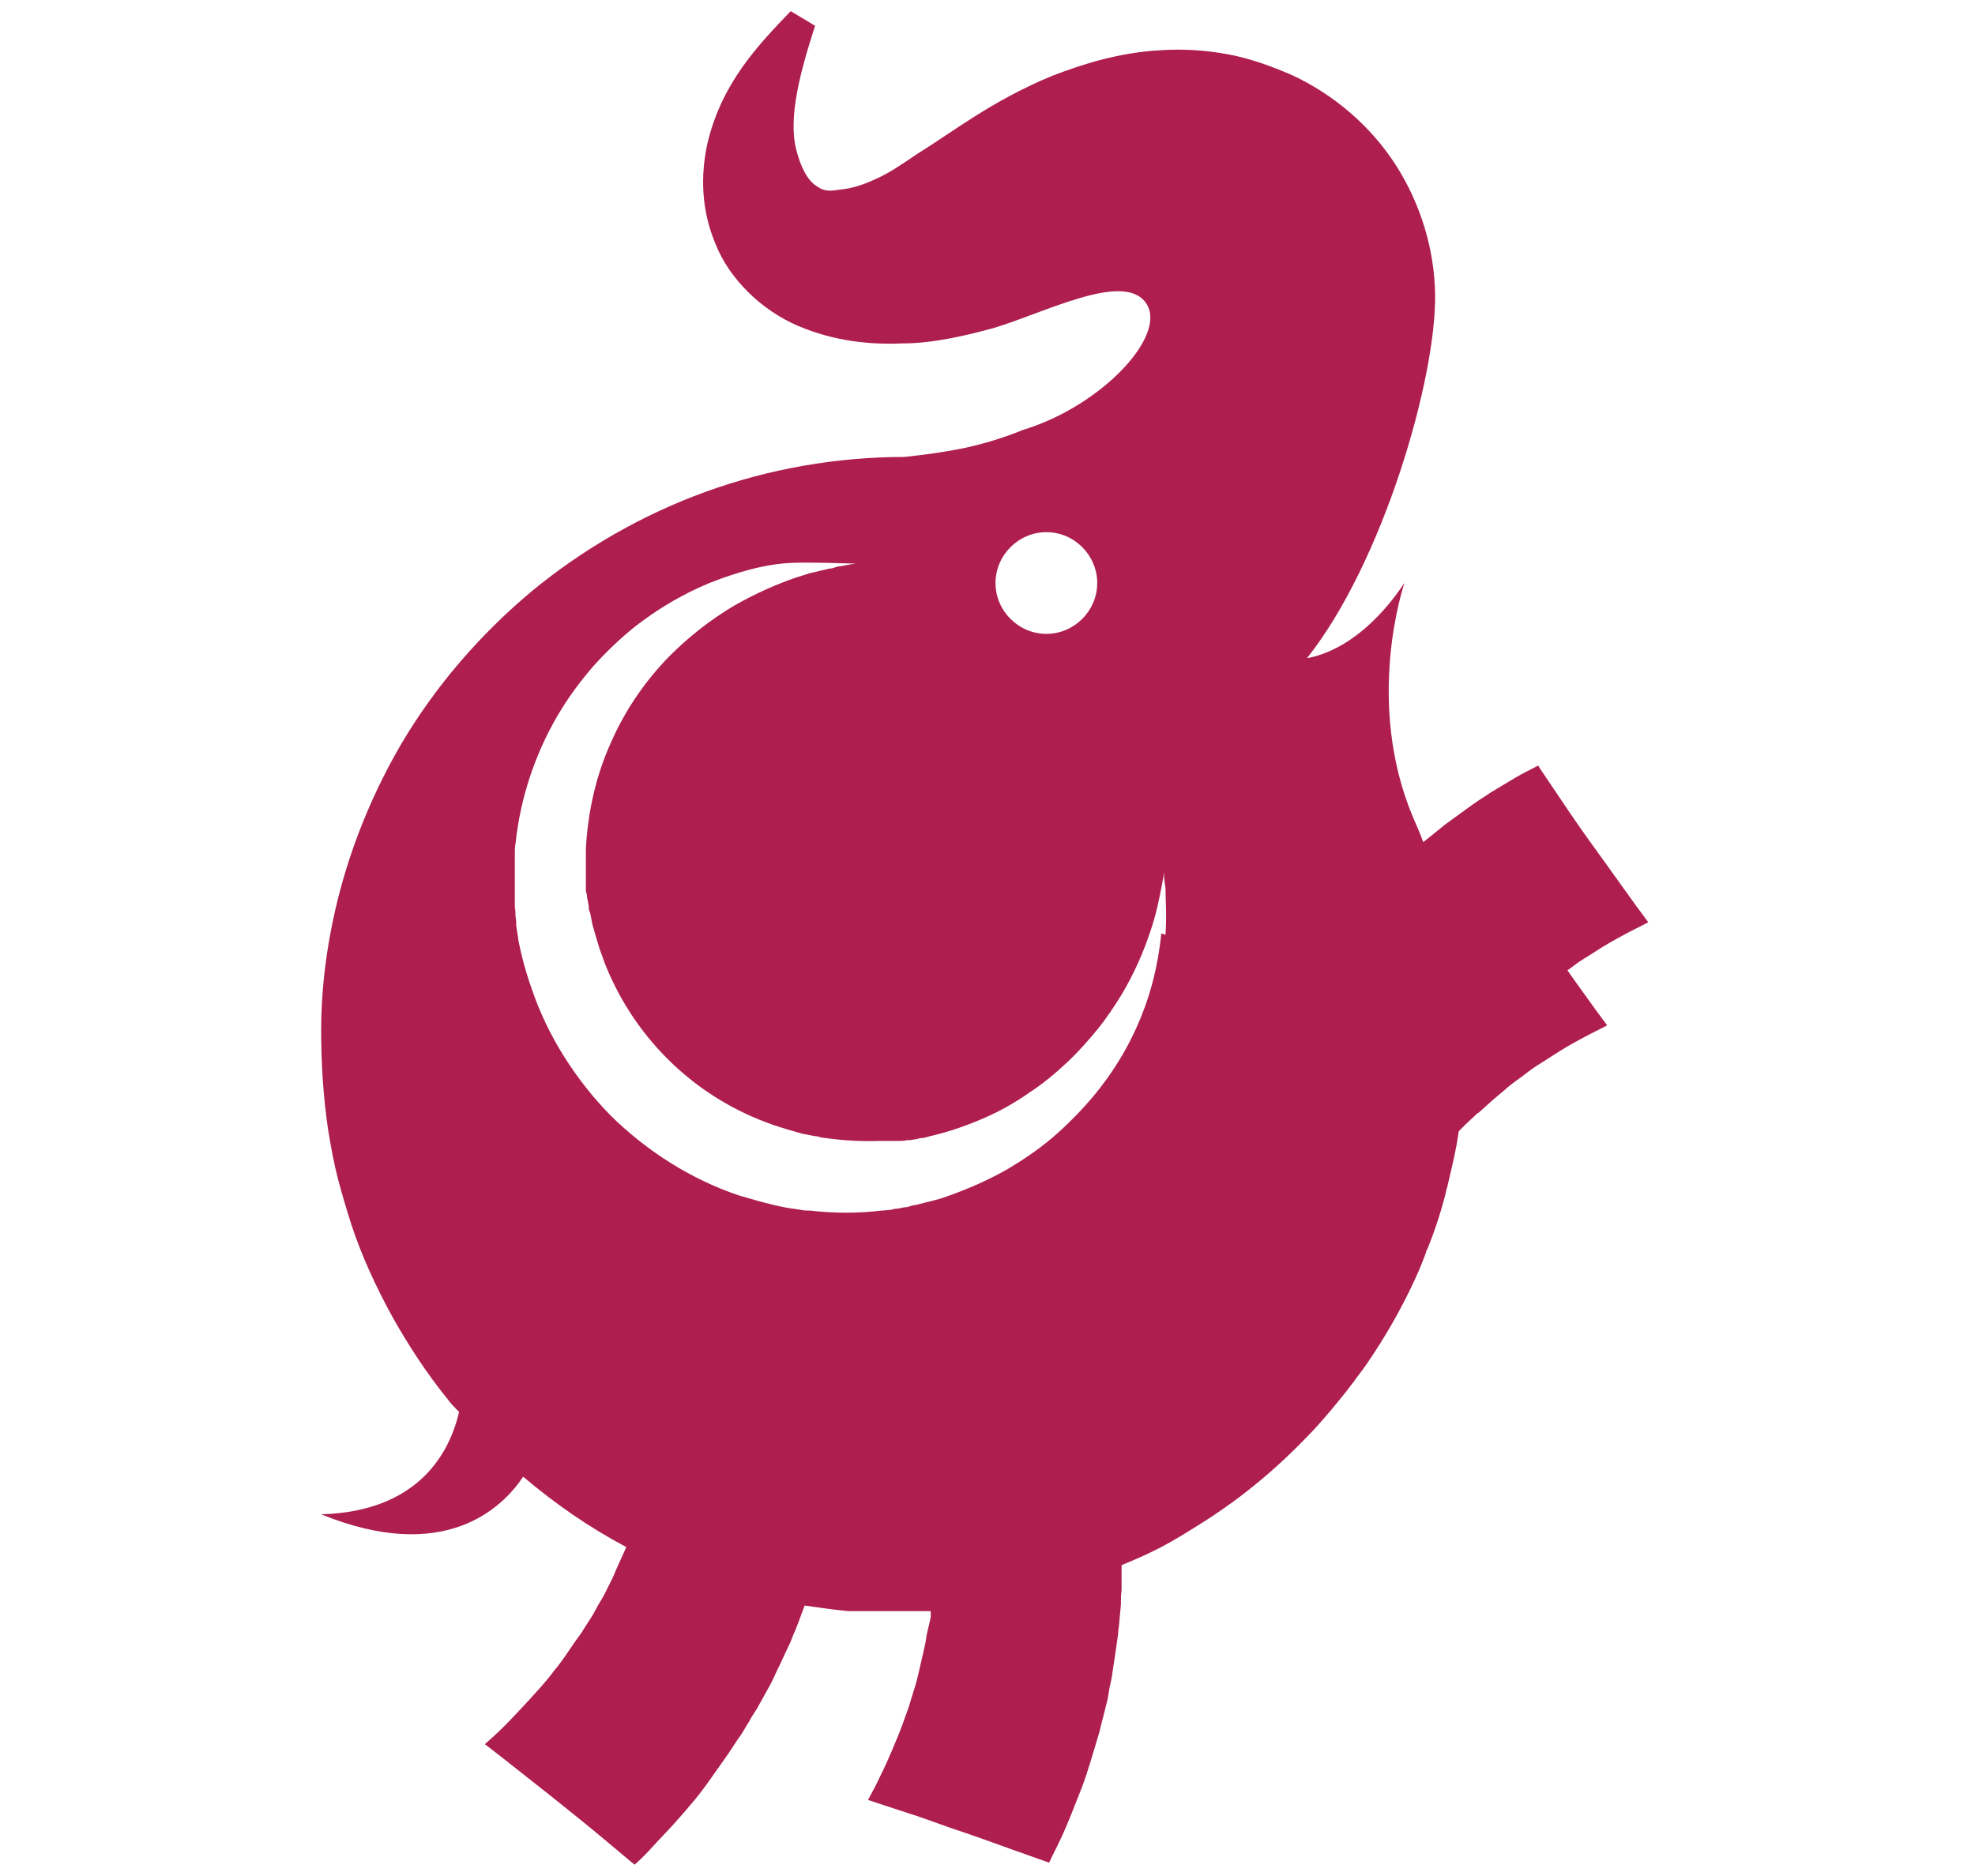 <svg xmlns="http://www.w3.org/2000/svg" id="Layer_1" viewBox="0 0 283.5 269.3"><defs><style>      .st0 {        fill: #ae1e4e;      }    </style></defs><path class="st0" d="M227.6,137.5l1.1-.7c1.5-1,3.1-1.9,4.6-2.7,1.1-.6,2.2-1.1,3.3-1.7l-1.7-2.3-2.8-3.9-2.8-3.9c-1.9-2.6-3.7-5.2-5.5-7.9l-2.7-4-.3-.5c-1.1.6-2.2,1.1-3.2,1.7-1.2.7-2.3,1.4-3.5,2.1-1.1.7-2.3,1.5-3.4,2.3-1.1.8-2.2,1.6-3.3,2.4l-1.6,1.3-1.5,1.2c-.4-1.1-.9-2.3-1.4-3.4-7.1-16.7-1.4-33.5-1.3-33.8-.1,0-5.5,9.2-14,10.8,10.9-13.7,18.6-40.2,18.4-52.3-.1-6.1-1.9-12.7-5.7-18.6-3.7-5.7-9-10.1-14.8-12.8-3-1.3-6-2.4-9.2-3-3.2-.6-6.5-.8-9.5-.6-6.1.3-11.4,2-15.8,3.7-8.7,3.6-14.3,8.1-19.2,11.1-2.5,1.7-4.1,2.8-6.1,3.7-1.9.9-3.7,1.4-5,1.5-1.3.2-2.3.4-3.5-.5-1.3-.8-2.3-2.8-2.9-5.2-1.2-4.7.6-11.3,2.7-17.8l-3.5-2.1c-4.7,4.9-10,10.4-12,19.2-.9,4.3-.9,9.2,1.2,14.2,2,5.1,6.7,9.6,11.9,11.8,5.2,2.2,10.3,2.7,14.9,2.5,4.6,0,9.4-1.2,13.1-2.2,7.4-2.2,18.7-8.2,21.9-3.6s-6.4,14.8-17.6,18.2c-2.7,1.1-5.6,2-8.4,2.6-2.9.6-5.8,1-8.7,1.3-9.7,0-19.4,1.7-28.5,5-9.1,3.3-17.6,8.2-25,14.3-7.4,6.2-13.8,13.6-18.7,21.9-2.4,4.1-4.5,8.5-6.2,13-1.7,4.5-3,9.1-3.9,13.8-.9,4.7-1.4,9.5-1.4,14.3,0,4.8.3,9.6,1,14.3.4,2.4.8,4.7,1.4,7,.6,2.3,1.3,4.6,2,6.8,1.5,4.5,3.5,8.8,5.8,13,2.3,4.1,4.9,8.1,7.9,11.8.5.7,1.1,1.3,1.7,1.9-1.3,5.6-5.6,14.3-19.8,14.7,17.7,7.2,26-.9,29-5.4,4.6,3.9,9.5,7.3,14.8,10.1-.6,1.4-1.3,2.8-1.9,4.3l-1.2,2.4c-.4.8-.9,1.5-1.3,2.3-.4.8-.9,1.5-1.4,2.3l-.7,1.1-.8,1.1c-.5.7-1,1.5-1.5,2.2-.5.7-1,1.4-1.6,2.1-.5.7-1.1,1.4-1.7,2.1l-.9,1-.9,1c-1.2,1.3-2.4,2.6-3.7,3.9-.9.9-1.8,1.7-2.7,2.5l2.2,1.7,3.8,3,3.8,3c2.5,2,5,4,7.5,6.1l3.7,3.1.5.4c.9-.8,1.8-1.7,2.6-2.6.9-1,1.9-2,2.8-3,.9-1,1.8-2,2.7-3.1.9-1,1.7-2.1,2.5-3.2l1.2-1.7,1.2-1.7c.8-1.1,1.5-2.3,2.3-3.4.4-.6.7-1.2,1.1-1.8.3-.6.7-1.2,1.1-1.8l1-1.8,1-1.8c.3-.6.6-1.2.9-1.9.3-.6.6-1.2.9-1.9l.9-1.9c.3-.6.5-1.3.8-1.9.5-1.2.9-2.4,1.4-3.7,2.1.3,4.2.6,6.3.8.2,0,.5,0,.7,0,.2,0,.5,0,.7,0,.6,0,1.2,0,1.8,0,1.4,0,2.8,0,4.1,0,1.1,0,2.1,0,3.2,0,.4,0,.9,0,1.3,0v.9c-.2.9-.4,1.7-.6,2.6-.1.9-.3,1.7-.5,2.6l-.3,1.3-.3,1.3c-.2.9-.4,1.7-.7,2.6-.3.9-.5,1.7-.8,2.6-.3.8-.6,1.7-.9,2.5l-.5,1.3-.5,1.2c-.7,1.7-1.4,3.3-2.2,4.9-.5,1.1-1.1,2.2-1.7,3.3l2.7.9,4.6,1.5,4.5,1.6c3,1,6.1,2.1,9.1,3.2l4.5,1.6.6.2c.5-1.1,1.1-2.2,1.6-3.3.6-1.2,1.1-2.5,1.6-3.7.5-1.3,1-2.5,1.5-3.8.5-1.3.9-2.6,1.3-3.9l.6-2,.6-2c.3-1.3.7-2.7,1-4,.2-.7.3-1.3.4-2,.1-.7.3-1.3.4-2l.3-2,.3-2c.1-.7.2-1.4.3-2.1,0-.7.2-1.4.2-2.1l.2-2.1c0-.7,0-1.4.1-2.1,0-1.2,0-2.4,0-3.6,1.4-.6,2.9-1.2,4.3-1.9,2.1-1,4.1-2.2,6-3.4,2-1.2,3.9-2.5,5.7-3.8,3.7-2.7,7.2-5.8,10.4-9.1,1.3-1.3,2.5-2.7,3.7-4.1.3-.4.6-.7.9-1.1.3-.4.6-.7.9-1.1.5-.6.9-1.2,1.4-1.8.6-.9,1.3-1.7,1.9-2.6,2.6-3.8,4.9-7.8,6.8-11.9.6-1.3,1.2-2.7,1.7-4.1,0-.2.1-.3.2-.5,1.1-2.7,2-5.5,2.7-8.3,0-.1,0-.3.1-.4.5-2.1,1-4.2,1.4-6.3.1-.6.2-1.3.3-1.9.3-.3.6-.6.9-.9.6-.6,1.2-1.1,1.8-1.7,0,0,.1,0,.2-.1l1-.9,1-.9c.6-.5,1.3-1.1,1.9-1.6,0,0,0,0,.1-.1.7-.6,1.4-1.1,2.1-1.6.7-.5,1.4-1.1,2.2-1.6l1.1-.7,1.1-.7c1.5-1,3.1-1.9,4.6-2.7,1.1-.6,2.2-1.1,3.3-1.7l-1.7-2.3-2.8-3.9-1.2-1.7c.6-.4,1.2-.9,1.8-1.3l1.1-.7ZM150.2,76.4c4,0,7.3,3.3,7.3,7.3s-3.3,7.3-7.3,7.3-7.3-3.3-7.3-7.3,3.3-7.3,7.3-7.3ZM166.7,134c-.3,2.9-.9,6.5-2.3,10.4-1.4,3.9-3.6,8.2-6.9,12.3-1.6,2-3.5,4-5.6,5.9-2.1,1.9-4.5,3.6-7.2,5.2-2.6,1.5-5.5,2.8-8.6,3.9-.8.3-1.5.5-2.3.7-.4.1-.8.2-1.2.3-.4.1-.8.2-1.2.3-.4,0-.8.2-1.2.3-.4,0-.8.1-1.2.2-.4,0-.8.1-1.2.2-.4,0-.9.1-1.3.1-3.3.4-6.8.4-10.2,0-.4,0-.9,0-1.3-.1l-1.3-.2c-.9-.1-1.7-.3-2.6-.5-1.7-.4-3.4-.9-5.1-1.4-6.8-2.3-13.1-6.3-18.3-11.4-5.1-5.2-9.1-11.5-11.4-18.3-.6-1.7-1.1-3.4-1.5-5.1-.2-.9-.4-1.7-.5-2.6l-.2-1.3c0-.4,0-.9-.1-1.3,0-.4,0-.9-.1-1.3,0-.4,0-.9,0-1.4,0-.5,0-.9,0-1.4v-1.2c0-.4,0-.9,0-1.3,0-.4,0-.9,0-1.3,0-.4,0-.8,0-1.3,0-.4,0-.8.1-1.3.7-6.7,2.9-13,6-18.3,1.5-2.6,3.3-5,5.2-7.2,1.9-2.1,3.9-4,5.9-5.6,4.1-3.2,8.4-5.5,12.3-6.9,3.9-1.4,7.3-2.2,10.4-2.3,3.1-.1,8.1.1,8.5.1.4,0,.6,0,.6,0,0,0-.8.1-2.3.4-.4,0-.8.2-1.2.3-.5,0-.9.2-1.5.3-.5.1-1.1.3-1.7.4-.6.2-1.2.4-1.9.6-2.6.9-5.7,2.2-9,4.1-3.2,1.9-6.6,4.5-9.7,7.7-3.1,3.3-5.9,7.3-7.9,11.9-2.1,4.6-3.3,9.8-3.6,15.2,0,.3,0,.7,0,1,0,.3,0,.7,0,1,0,.3,0,.7,0,1h0c0-.2,0,0,0,0h0c0,.1,0,.4,0,.4v.6c0,.4,0,.8,0,1.2v1c.1,0,.2,1,.2,1l.2,1c0,.3,0,.7.2,1l.2,1c.1.7.3,1.3.5,2,.2.7.4,1.3.6,2,.2.7.5,1.3.7,2,2,5.2,5.1,10,9.1,14,4,4,8.8,7.1,14.1,9.1,1.3.5,2.6.9,4,1.3.7.2,1.3.4,2,.5l1,.2c.3,0,.7.1,1,.2,2.7.4,5.4.6,8.2.5.3,0,.6,0,1,0,.3,0,.7,0,1,0,.3,0,.7,0,1,0,.3,0,.7,0,1-.1.3,0,.7,0,1-.1.3,0,.6-.1,1-.2.7,0,1.3-.3,1.9-.4,2.5-.6,5-1.5,7.3-2.5,2.3-1,4.4-2.2,6.4-3.6,2-1.3,3.8-2.8,5.5-4.4,1.6-1.5,3.1-3.2,4.4-4.8,1.3-1.6,2.4-3.3,3.4-4.9,1.9-3.2,3.2-6.3,4.1-9,.9-2.6,1.3-4.8,1.6-6.3.3-1.5.4-2.3.4-2.3,0,0,0,.2,0,.6,0,.4.1,1,.2,1.7,0,1.5.2,3.8,0,6.7Z"></path></svg>